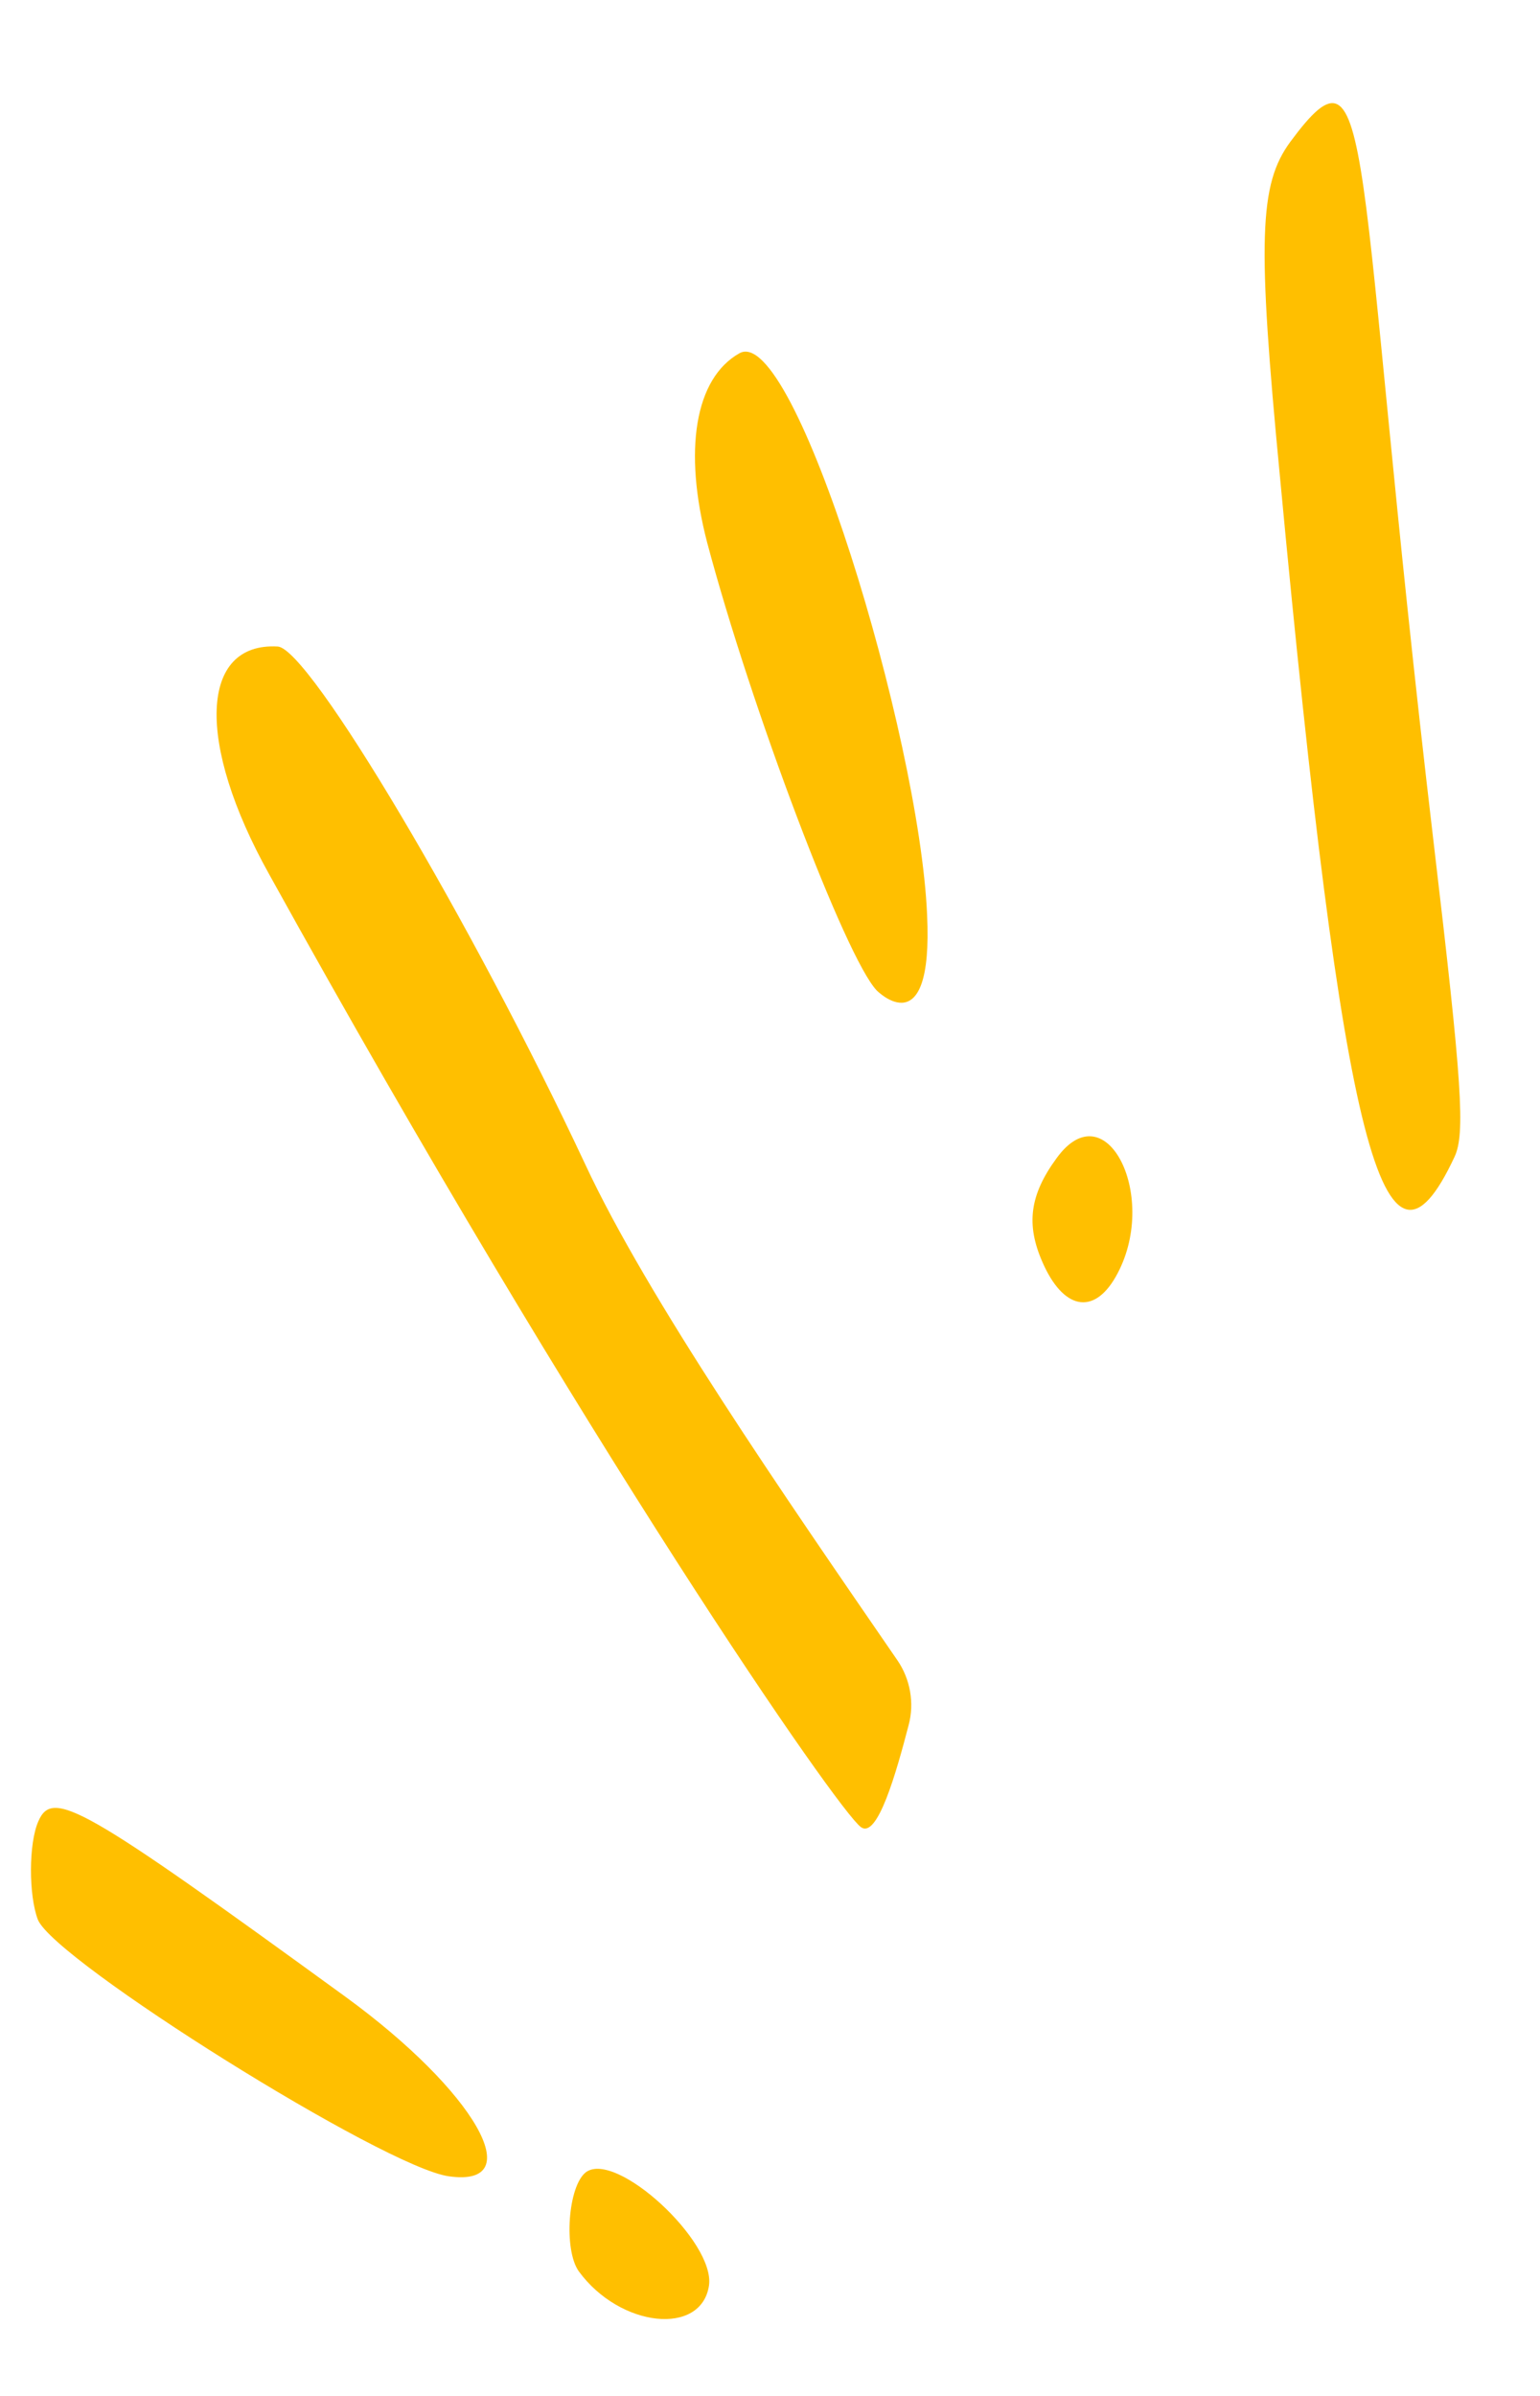 <svg width="36" height="56" viewBox="0 0 36 56" fill="none" xmlns="http://www.w3.org/2000/svg">
<path d="M16.574 53.418C16.719 52.39 14.402 50.257 13.698 50.77C13.276 51.092 13.173 52.583 13.529 53.086C14.494 54.407 16.398 54.606 16.574 53.418Z" fill="#FFBF00"/>
<path d="M8.086 46.678C1.909 42.187 1.231 41.803 0.897 42.568C0.667 43.084 0.669 44.305 0.886 44.87C1.285 45.836 8.997 50.667 10.495 50.867C12.395 51.134 11.098 48.874 8.086 46.678Z" fill="#FFBF00"/>
<path d="M34.001 27.041C34.255 26.502 34.182 25.347 33.516 19.714C31.597 3.441 32.178 0.595 30.163 3.315C29.434 4.31 29.387 5.597 29.922 11.153C31.398 26.871 32.347 30.586 34.001 27.041Z" fill="#FFBF00"/>
<path d="M24.699 27.071C24.067 27.933 23.985 28.62 24.366 29.493C24.847 30.602 25.559 30.757 26.081 29.843C27.125 28.013 25.867 25.455 24.699 27.071Z" fill="#FFBF00"/>
<path d="M21.24 40.324C21.381 39.803 21.276 39.244 20.983 38.813C18.331 34.957 15.133 30.333 13.68 27.212C11.033 21.56 7.233 15.153 6.492 15.111C4.674 15.009 4.571 17.352 6.296 20.442C13.727 33.87 19.601 42.328 20.122 42.702C20.511 43.001 20.956 41.414 21.24 40.324Z" fill="#FFBF00"/>
<path d="M21.672 21.375C21.491 17.197 18.564 7.545 17.287 8.256C16.242 8.842 15.971 10.531 16.531 12.681C17.562 16.561 19.771 22.396 20.496 23.151C20.496 23.151 21.82 24.491 21.672 21.375Z" fill="#FFBF00"/>
</svg>
